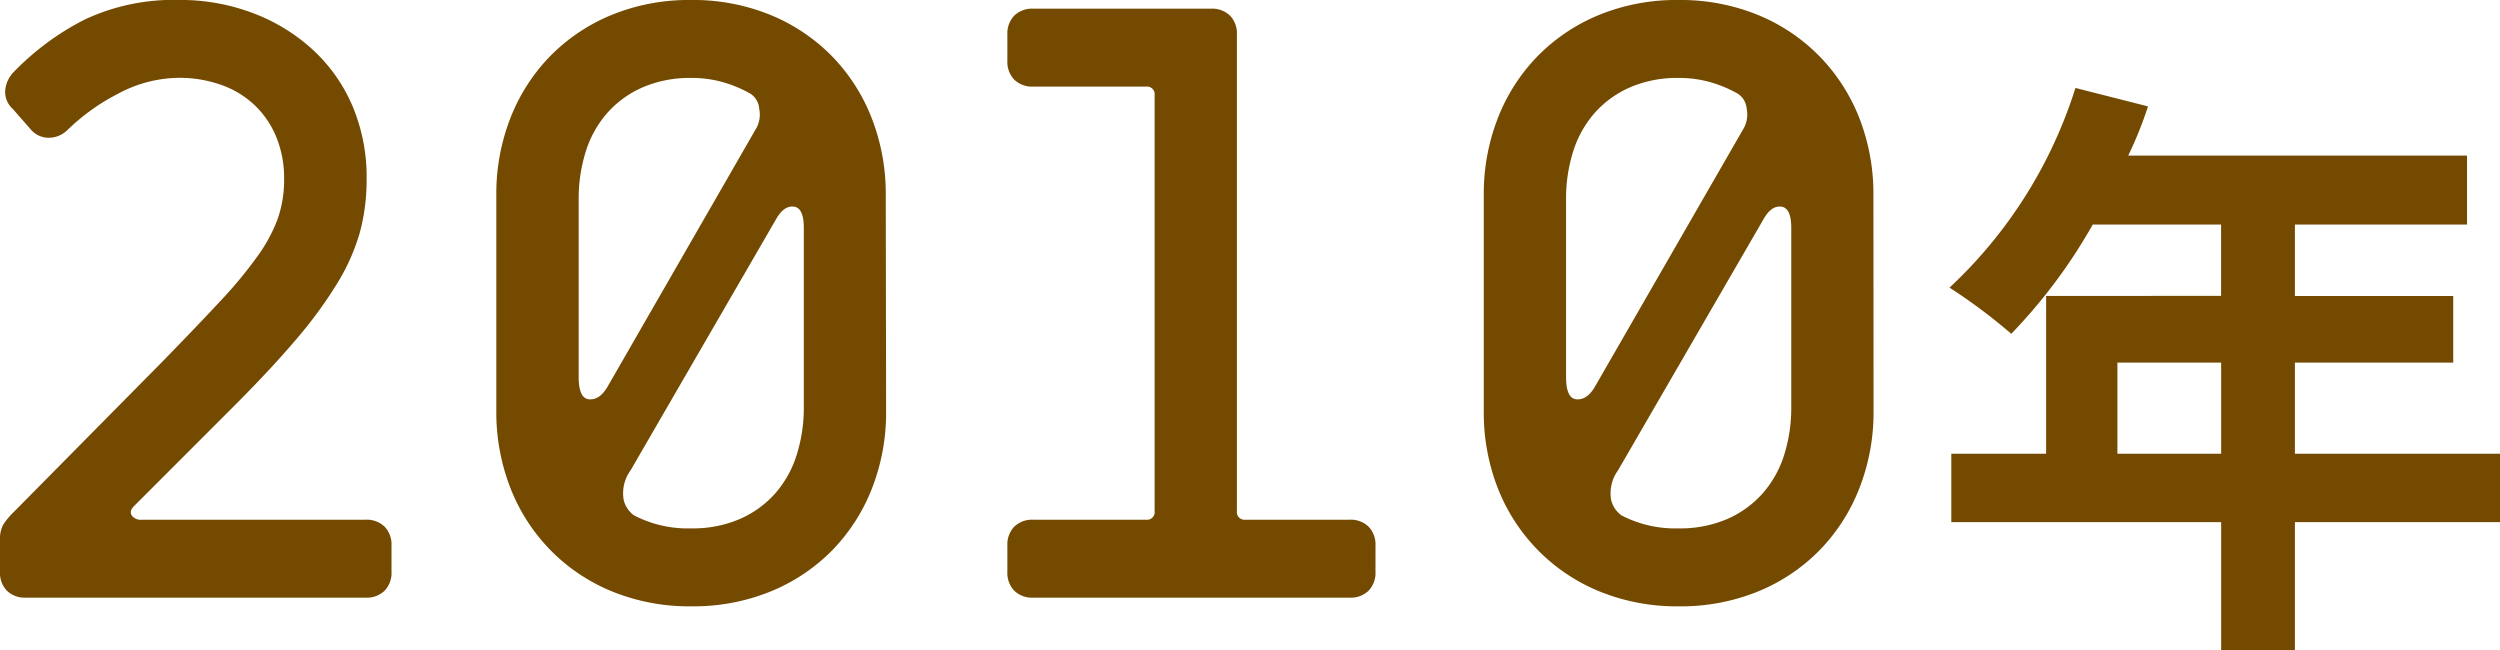 <svg xmlns="http://www.w3.org/2000/svg" width="75.042" height="19.524" viewBox="0 0 75.042 19.524">
  <path id="パス_1535" data-name="パス 1535" d="M2.262,0A.773.773,0,0,1,1.69-.208.773.773,0,0,1,1.482-.78v-.936a.95.95,0,0,1,.091-.468A2.322,2.322,0,0,1,1.924-2.6l4.42-4.472q1.04-1.066,1.742-1.82a13.136,13.136,0,0,0,1.131-1.365A4.643,4.643,0,0,0,9.828-11.4a3.559,3.559,0,0,0,.182-1.157,3.25,3.25,0,0,0-.247-1.3,2.757,2.757,0,0,0-.676-.962,2.824,2.824,0,0,0-1-.585,3.762,3.762,0,0,0-1.222-.2,3.911,3.911,0,0,0-1.846.481A6.232,6.232,0,0,0,3.51-14.04a.805.805,0,0,1-.52.234.706.706,0,0,1-.572-.234l-.546-.624a.691.691,0,0,1-.234-.559.9.9,0,0,1,.234-.533,8.015,8.015,0,0,1,2.158-1.6,6.283,6.283,0,0,1,2.834-.585,6.136,6.136,0,0,1,2.2.39,5.539,5.539,0,0,1,1.794,1.092,4.913,4.913,0,0,1,1.2,1.69,5.494,5.494,0,0,1,.429,2.21,6.039,6.039,0,0,1-.208,1.612A6.159,6.159,0,0,1,11.583-9.4a13.087,13.087,0,0,1-1.248,1.69q-.767.9-1.885,2.015L5.512-2.756q-.156.156-.078.286a.335.335,0,0,0,.312.13h6.708a.773.773,0,0,1,.572.208.773.773,0,0,1,.208.572v.78a.773.773,0,0,1-.208.572A.773.773,0,0,1,12.454,0ZM24.154-14.04a.855.855,0,0,0,.117-.637A.586.586,0,0,0,24-15.132a3.752,3.752,0,0,0-.806-.338,3.4,3.4,0,0,0-.962-.13,3.554,3.554,0,0,0-1.469.286,3.037,3.037,0,0,0-1.066.78,3.2,3.2,0,0,0-.637,1.157,4.708,4.708,0,0,0-.208,1.417v5.33q0,.65.312.676t.546-.364ZM25.61-11.1q0-.6-.3-.637t-.533.377L20.41-3.822a1.17,1.17,0,0,0-.208.884.8.8,0,0,0,.312.468,3.488,3.488,0,0,0,1.716.39A3.554,3.554,0,0,0,23.7-2.366a3.037,3.037,0,0,0,1.066-.78A3.2,3.2,0,0,0,25.4-4.3,4.708,4.708,0,0,0,25.61-5.72ZM28.08-5.59A6.238,6.238,0,0,1,27.664-3.3a5.539,5.539,0,0,1-1.183,1.859A5.515,5.515,0,0,1,24.635-.195a6.132,6.132,0,0,1-2.4.455,6.132,6.132,0,0,1-2.4-.455,5.515,5.515,0,0,1-1.846-1.248A5.539,5.539,0,0,1,16.8-3.3,6.238,6.238,0,0,1,16.38-5.59v-6.5a6.238,6.238,0,0,1,.416-2.288,5.539,5.539,0,0,1,1.183-1.859,5.515,5.515,0,0,1,1.846-1.248,6.132,6.132,0,0,1,2.4-.455,6.132,6.132,0,0,1,2.4.455,5.515,5.515,0,0,1,1.846,1.248,5.539,5.539,0,0,1,1.183,1.859,6.238,6.238,0,0,1,.416,2.288ZM32.5,0a.773.773,0,0,1-.572-.208A.773.773,0,0,1,31.72-.78v-.78a.773.773,0,0,1,.208-.572A.773.773,0,0,1,32.5-2.34h3.38a.23.23,0,0,0,.26-.26V-15.08a.23.23,0,0,0-.26-.26H32.5a.773.773,0,0,1-.572-.208.773.773,0,0,1-.208-.572v-.78a.773.773,0,0,1,.208-.572.773.773,0,0,1,.572-.208h5.33a.773.773,0,0,1,.572.208.773.773,0,0,1,.208.572V-2.6a.23.23,0,0,0,.26.26h3.12a.773.773,0,0,1,.572.208.773.773,0,0,1,.208.572v.78a.773.773,0,0,1-.208.572A.773.773,0,0,1,41.99,0ZM53.794-14.04a.855.855,0,0,0,.117-.637.586.586,0,0,0-.273-.455,3.752,3.752,0,0,0-.806-.338,3.4,3.4,0,0,0-.962-.13,3.554,3.554,0,0,0-1.469.286,3.037,3.037,0,0,0-1.066.78,3.2,3.2,0,0,0-.637,1.157,4.708,4.708,0,0,0-.208,1.417v5.33q0,.65.312.676t.546-.364ZM55.25-11.1q0-.6-.3-.637t-.533.377L50.05-3.822a1.17,1.17,0,0,0-.208.884.8.8,0,0,0,.312.468,3.488,3.488,0,0,0,1.716.39,3.554,3.554,0,0,0,1.469-.286,3.037,3.037,0,0,0,1.066-.78A3.2,3.2,0,0,0,55.042-4.3,4.708,4.708,0,0,0,55.25-5.72ZM57.72-5.59A6.238,6.238,0,0,1,57.3-3.3a5.539,5.539,0,0,1-1.183,1.859A5.515,5.515,0,0,1,54.275-.195a6.132,6.132,0,0,1-2.4.455,6.132,6.132,0,0,1-2.4-.455,5.515,5.515,0,0,1-1.846-1.248A5.539,5.539,0,0,1,46.436-3.3,6.238,6.238,0,0,1,46.02-5.59v-6.5a6.238,6.238,0,0,1,.416-2.288,5.539,5.539,0,0,1,1.183-1.859,5.515,5.515,0,0,1,1.846-1.248,6.132,6.132,0,0,1,2.4-.455,6.132,6.132,0,0,1,2.4.455,5.515,5.515,0,0,1,1.846,1.248A5.539,5.539,0,0,1,57.3-14.378a6.238,6.238,0,0,1,.416,2.288Zm7.32,1.27V-7.056h3.114V-4.32Zm11.484,0H70.368V-7.056H75.12v-2H70.368V-11.2h5.166v-2.07H65.364a11.492,11.492,0,0,0,.594-1.476L63.78-15.3A13.881,13.881,0,0,1,60-9.306,16.566,16.566,0,0,1,61.854-7.92,16.177,16.177,0,0,0,64.3-11.2h3.852v2.142H62.9V-4.32H60.054v2.052h8.1V1.584h2.214V-2.268h6.156Z" transform="translate(-1.482 17.94)" fill="#744a00"/>
</svg>
